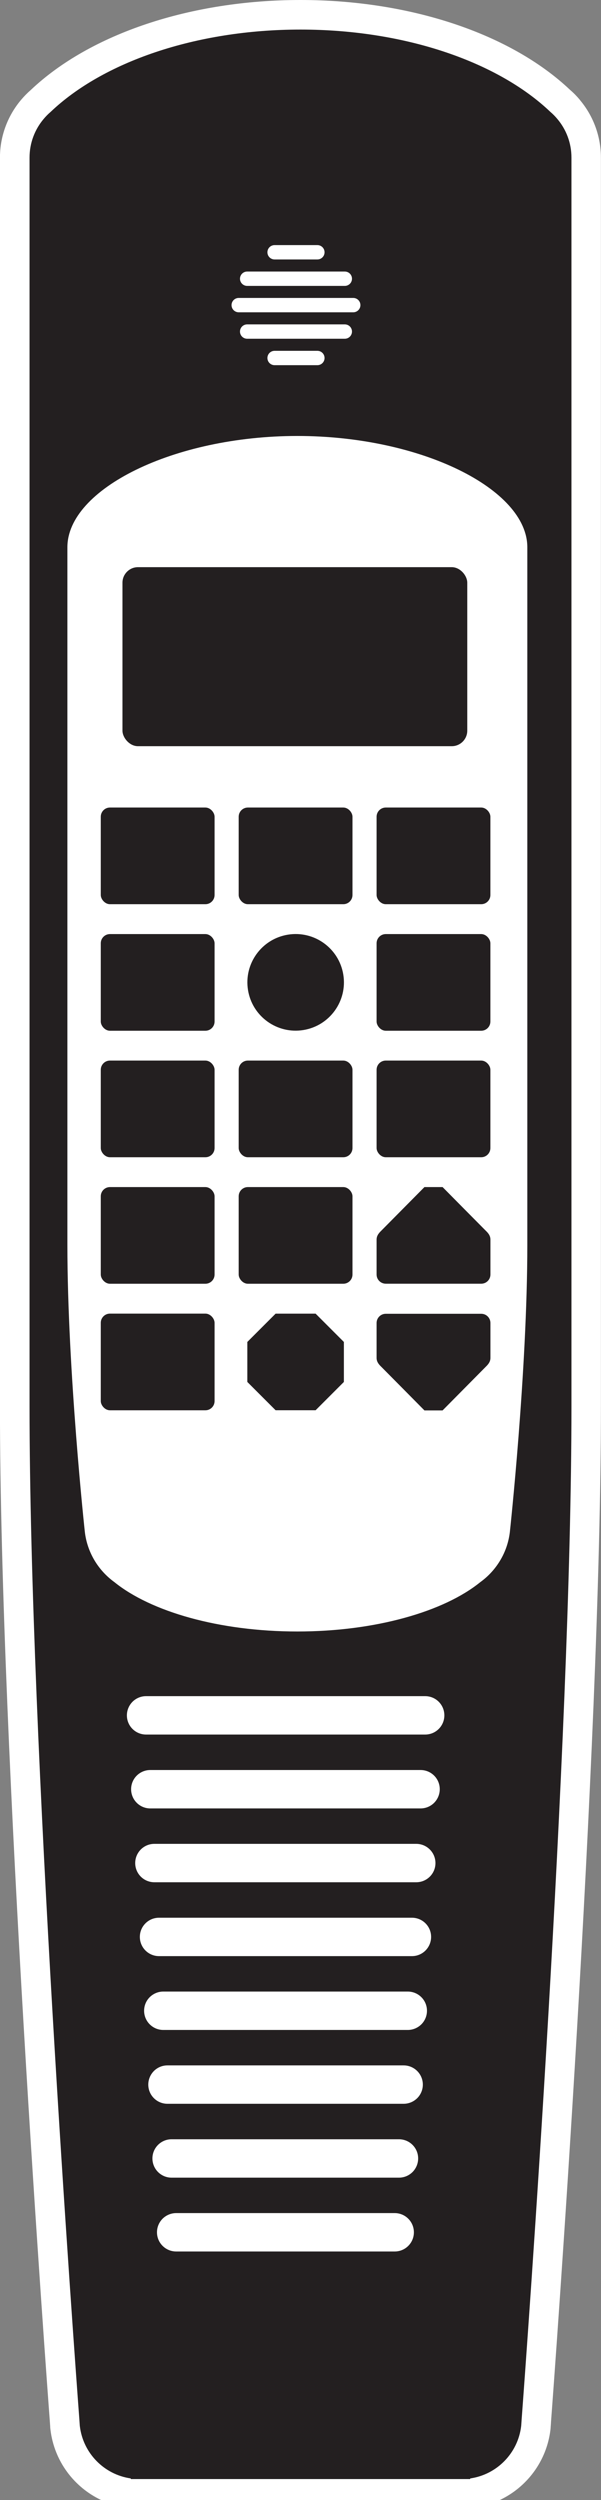 <svg xmlns="http://www.w3.org/2000/svg" id="Layer_2" viewBox="0 0 142.42 591.92"><rect x="0" y="0" width="142.42" height="591.92" fill="#808080" stroke="none"/><defs><style>      .cls-1 {        fill: #231f20;      }      .cls-2 {        fill: #fff;      }    </style></defs><g id="Layer_1-2" data-name="Layer_1"><g><path class="cls-2" d="M137.42,23.65c-.71-.85-1.48-1.64-2.31-2.35C121.03,7.96,97.16,0,71.21,0S21.39,7.96,7.3,21.3c-.83.72-1.61,1.52-2.3,2.34-3.23,3.82-5.01,8.67-5.01,13.68v295.65c0,81.31,11.11,230.83,11.82,240.3l.04.55c.02.34.04.59.05.74v.18c.03.3.06.51.07.61.91,7.34,5.56,13.52,12.01,16.56h94.44c6.45-3.04,11.1-9.22,12.01-16.56.01-.1.04-.31.06-.61v-.18c.02-.15.04-.4.06-.74l.03-.5c.67-8.92,11.82-158.88,11.82-240.36V37.32c0-5-1.77-9.85-5-13.67Z"></path><g><path class="cls-1" d="M132.07,28.16c-.5-.6-1.05-1.16-1.65-1.67-12.27-11.7-34.2-19.49-59.21-19.49S24.27,14.79,12,26.49c-.6.51-1.15,1.07-1.65,1.67-2.09,2.47-3.35,5.66-3.35,9.16v295.65c0,79.38,10.63,224.22,11.82,240.04v.04c.04.56.07.96.08,1.17,0,.13.02.2.02.2.76,6.38,5.74,11.46,12.07,12.37v.15h80.44v-.15c6.33-.91,11.31-5.99,12.07-12.37,0,0,.01-.07.02-.2.01-.21.04-.61.08-1.17v-.04c1.19-15.82,11.82-160.66,11.82-240.04V37.32c0-3.5-1.26-6.69-3.35-9.16ZM65.07,58.03h10.14c.94,0,1.7.76,1.7,1.7s-.76,1.7-1.7,1.7h-10.14c-.94,0-1.7-.76-1.7-1.7s.76-1.7,1.7-1.7ZM58.57,64.29h23.14c.94,0,1.7.76,1.7,1.7s-.76,1.7-1.7,1.7h-23.14c-.94,0-1.7-.77-1.7-1.7s.76-1.7,1.7-1.7ZM56.57,70.54h27.14c.94,0,1.7.77,1.7,1.7s-.76,1.7-1.7,1.7h-27.14c-.94,0-1.7-.76-1.7-1.7s.76-1.7,1.7-1.7ZM58.57,80.2c-.94,0-1.7-.76-1.7-1.7s.76-1.7,1.7-1.7h23.14c.94,0,1.7.76,1.7,1.7s-.76,1.7-1.7,1.7h-23.14ZM76.91,84.76c0,.94-.76,1.7-1.7,1.7h-10.14c-.94,0-1.7-.76-1.7-1.7s.76-1.7,1.7-1.7h10.14c.94,0,1.7.76,1.7,1.7ZM96.75,531.73c-.82.82-1.95,1.33-3.21,1.33h-51.79c-2.51,0-4.55-2.03-4.55-4.54,0-1.26.51-2.39,1.33-3.22.83-.82,1.97-1.33,3.22-1.33h51.79c2.51,0,4.54,2.04,4.54,4.55,0,1.26-.51,2.39-1.33,3.21ZM97.76,514.25c-.83.82-1.96,1.33-3.22,1.33h-53.88c-2.51,0-4.54-2.04-4.54-4.55,0-1.25.51-2.39,1.33-3.21.82-.82,1.95-1.33,3.21-1.33h53.88c2.51,0,4.55,2.03,4.55,4.54,0,1.25-.51,2.39-1.33,3.22ZM98.87,496.76c-.83.82-1.97,1.33-3.22,1.33h-55.97c-2.51,0-4.54-2.03-4.54-4.54,0-1.25.51-2.39,1.33-3.22.82-.82,1.95-1.33,3.21-1.33h55.97c2.51,0,4.55,2.04,4.55,4.55,0,1.25-.51,2.39-1.33,3.21ZM99.85,479.28c-.83.82-1.97,1.33-3.22,1.33h-57.93c-2.51,0-4.55-2.03-4.55-4.55,0-1.26.51-2.39,1.33-3.21.83-.82,1.96-1.33,3.22-1.33h57.93c2.51,0,4.55,2.03,4.55,4.54,0,1.26-.51,2.4-1.33,3.22ZM100.83,461.8c-.82.82-1.95,1.33-3.21,1.33h-59.94c-2.51,0-4.54-2.04-4.54-4.55,0-1.26.51-2.39,1.33-3.21.82-.82,1.95-1.33,3.21-1.33h59.94c2.51,0,4.54,2.03,4.54,4.54,0,1.26-.51,2.39-1.33,3.22ZM101.86,444.31c-.83.82-1.96,1.33-3.22,1.33h-62.06c-2.51,0-4.54-2.03-4.54-4.54,0-1.26.51-2.39,1.33-3.22.82-.82,1.95-1.33,3.21-1.33h62.06c2.51,0,4.55,2.04,4.55,4.55,0,1.26-.51,2.39-1.33,3.21ZM102.88,426.83c-.82.82-1.96,1.33-3.21,1.33H35.61c-2.51,0-4.54-2.04-4.54-4.55,0-1.25.51-2.39,1.33-3.21.82-.82,1.96-1.33,3.21-1.33h64.06c2.51,0,4.54,2.03,4.54,4.54,0,1.25-.51,2.39-1.33,3.22ZM103.97,409.34c-.82.82-1.95,1.33-3.21,1.33H34.61c-2.51,0-4.54-2.03-4.54-4.54,0-1.25.51-2.39,1.33-3.22.82-.82,1.96-1.33,3.21-1.33h66.15c2.51,0,4.54,2.04,4.54,4.55,0,1.25-.51,2.39-1.33,3.21ZM124.96,294.74c0,29.82-4.14,67.99-4.14,67.99-.29,2.44-1.09,4.72-2.3,6.73-1.21,2.02-2.81,3.76-4.71,5.13-4.31,3.49-10.51,6.41-17.95,8.45-7.44,2.05-16.12,3.23-25.38,3.23h-.03c-18.52,0-34.71-4.71-43.33-11.68-1.89-1.37-3.5-3.11-4.71-5.13-1.2-2.01-2.01-4.29-2.3-6.73,0,0-1.04-9.54-2.07-22.81s-2.07-30.27-2.07-45.18v-165.17c0-13.77,25.16-26.34,54.48-26.35h.03c29.32.01,54.48,12.58,54.48,26.35v165.17Z"></path><rect class="cls-1" x="23.88" y="191.19" width="26.97" height="22.89" rx="2.18" ry="2.18"></rect><rect class="cls-1" x="23.88" y="221.15" width="26.97" height="22.89" rx="2.18" ry="2.18"></rect><rect class="cls-1" x="23.88" y="251.1" width="26.97" height="22.89" rx="2.18" ry="2.18"></rect><rect class="cls-1" x="23.88" y="281.05" width="26.97" height="22.89" rx="2.18" ry="2.18"></rect><rect class="cls-1" x="23.88" y="311.01" width="26.97" height="22.89" rx="2.18" ry="2.18"></rect><rect class="cls-1" x="56.56" y="191.19" width="26.97" height="22.89" rx="2.18" ry="2.18"></rect><rect class="cls-1" x="56.56" y="251.1" width="26.97" height="22.89" rx="2.18" ry="2.18"></rect><rect class="cls-1" x="56.56" y="281.05" width="26.97" height="22.89" rx="2.18" ry="2.18"></rect><rect class="cls-1" x="89.24" y="191.19" width="26.97" height="22.89" rx="2.18" ry="2.18"></rect><rect class="cls-1" x="89.24" y="221.15" width="26.97" height="22.89" rx="2.18" ry="2.18"></rect><rect class="cls-1" x="89.24" y="251.1" width="26.97" height="22.89" rx="2.18" ry="2.18"></rect><circle class="cls-1" cx="70.05" cy="232.59" r="11.44" transform="translate(-36.35 14.22) rotate(-9.22)"></circle><polygon class="cls-1" points="65.31 311.02 58.61 317.72 58.61 327.19 65.31 333.89 74.79 333.89 81.49 327.19 81.49 317.72 74.79 311.02 65.31 311.02"></polygon><path class="cls-1" d="M104.88,281.05h-4.3s-9.76,9.86-10.2,10.3-1.14,1.1-1.14,2.12v8.28c0,1.21.98,2.18,2.18,2.18h22.62c1.2,0,2.18-.97,2.18-2.18v-8.28c0-1.02-.69-1.68-1.14-2.12s-10.2-10.3-10.2-10.3Z"></path><path class="cls-1" d="M114.04,311.05h-22.62c-1.2,0-2.18.97-2.18,2.18v8.28c0,1.02.69,1.68,1.14,2.12s10.2,10.3,10.2,10.3h4.3s9.76-9.86,10.2-10.3c.45-.45,1.14-1.1,1.14-2.12v-8.28c0-1.21-.98-2.18-2.18-2.18Z"></path><rect class="cls-1" x="29.02" y="134.28" width="81.71" height="42.39" rx="3.68" ry="3.68"></rect></g></g></g></svg>